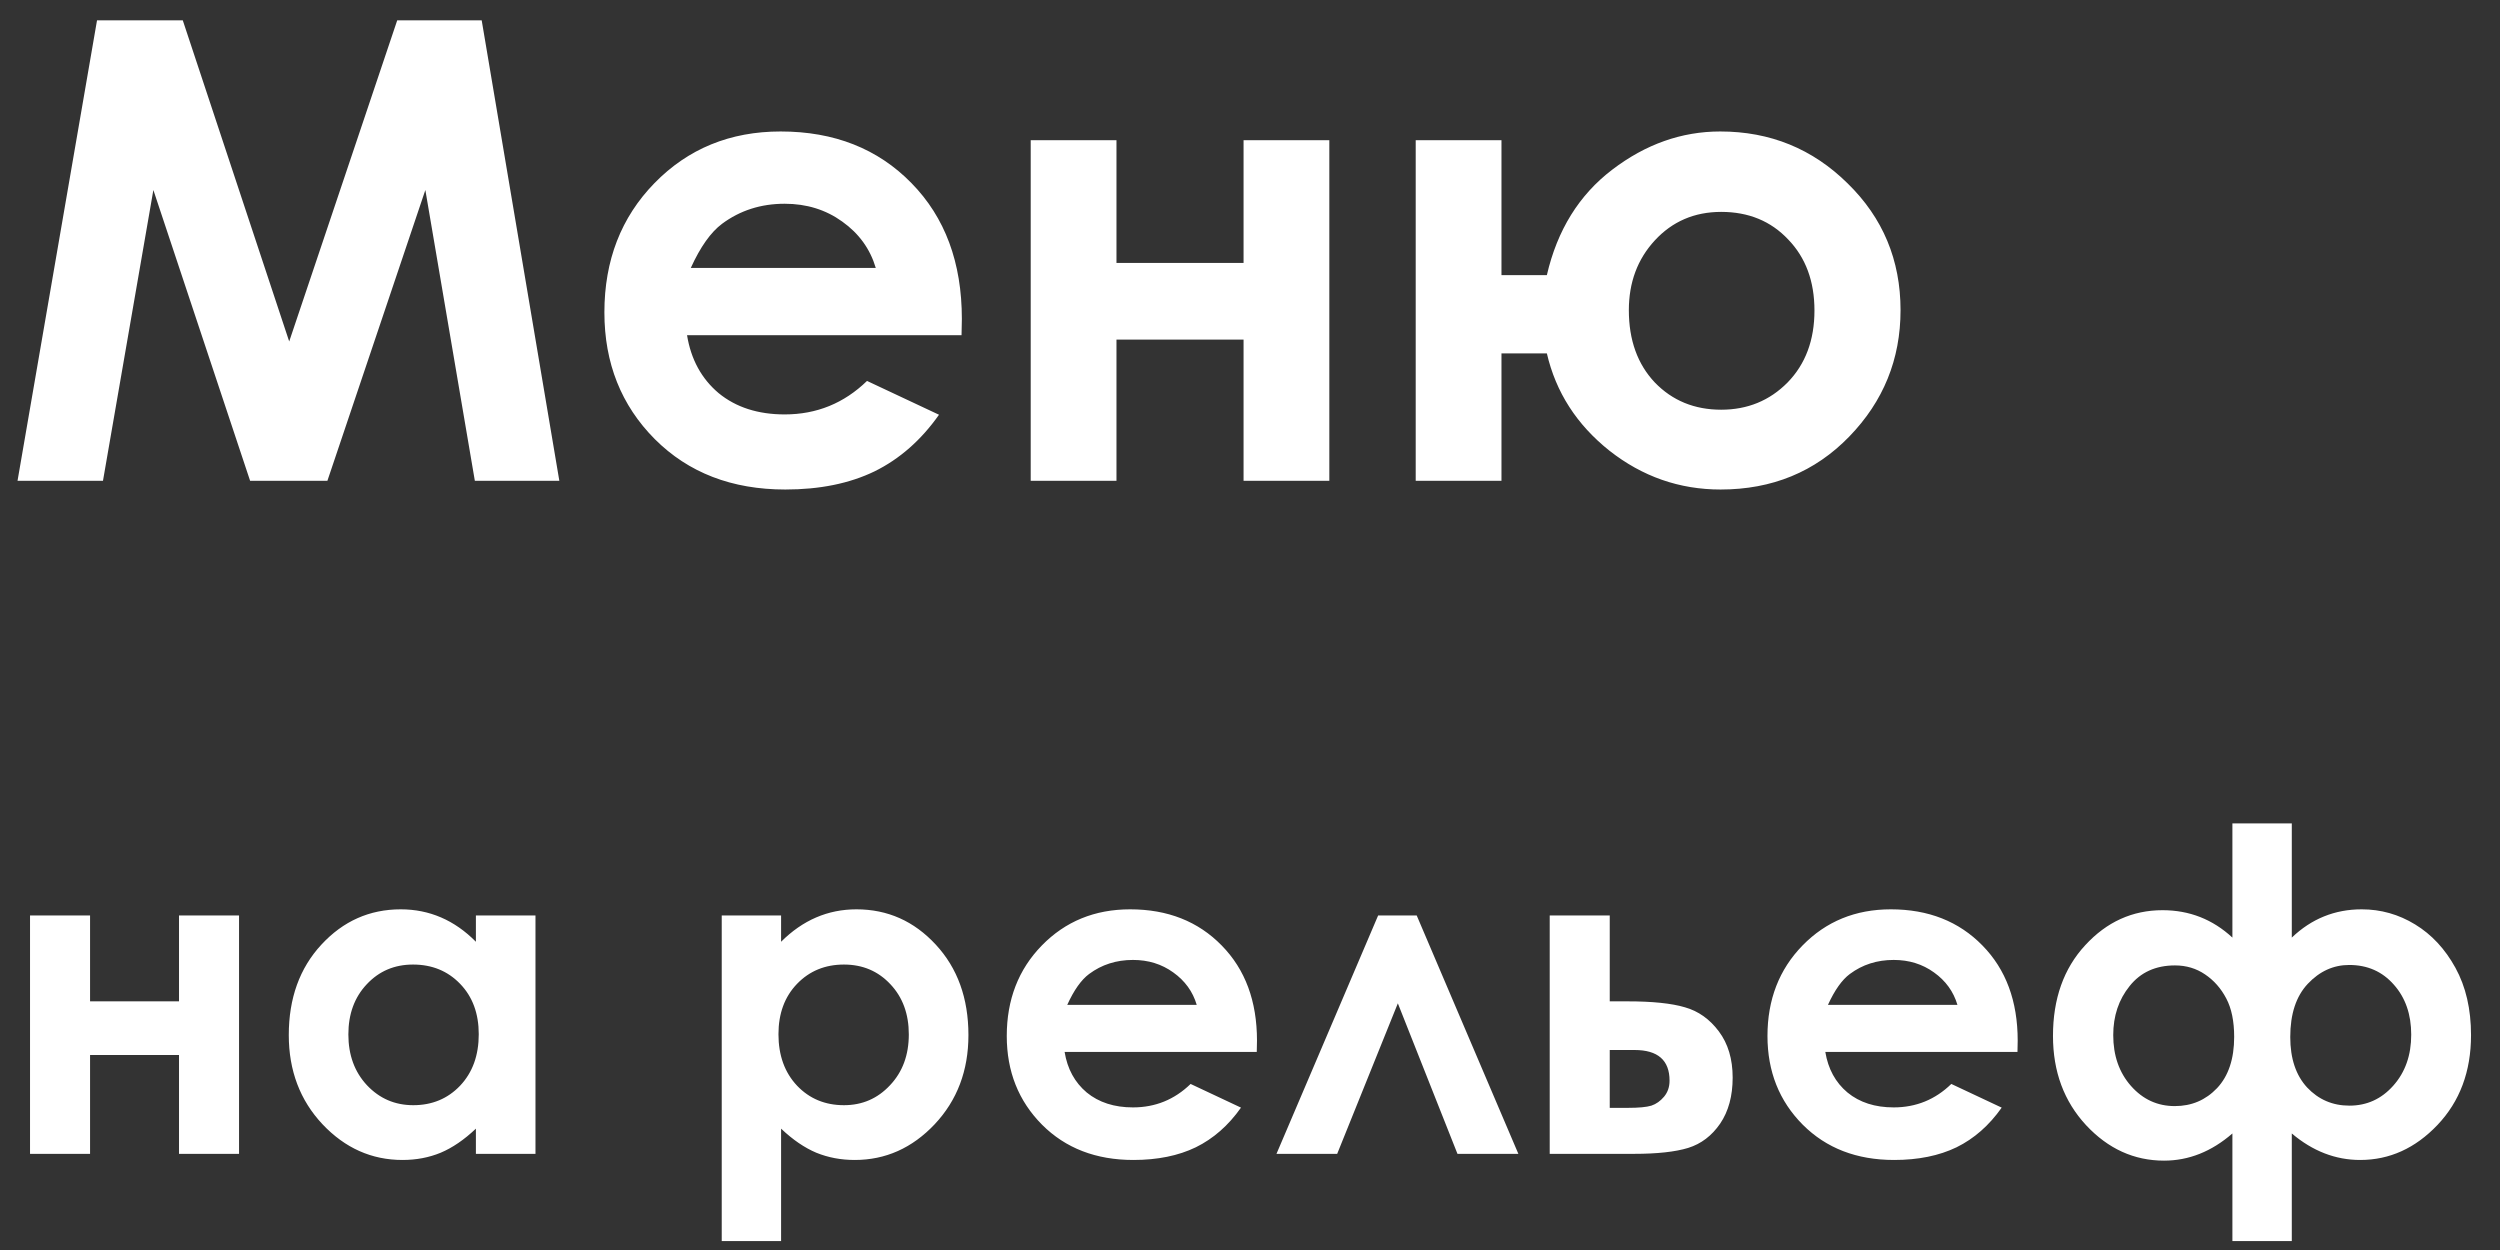 <?xml version="1.0" encoding="UTF-8"?> <svg xmlns="http://www.w3.org/2000/svg" width="78" height="39" viewBox="0 0 78 39" fill="none"><rect x="0" y="0" width="78" height="39" fill="#333333" stroke="none"/><path d="M3.027 0.635H5.703L9.023 10.654L12.393 0.635H15.029L17.451 15H14.815L13.271 5.928L10.215 15H7.803L4.785 5.928L3.213 15H0.547L3.027 0.635ZM30 10.459H21.436C21.559 11.214 21.888 11.816 22.422 12.266C22.962 12.708 23.649 12.93 24.482 12.93C25.479 12.93 26.335 12.581 27.051 11.885L29.297 12.94C28.737 13.734 28.066 14.323 27.285 14.707C26.504 15.085 25.576 15.273 24.502 15.273C22.835 15.273 21.478 14.749 20.43 13.701C19.381 12.646 18.857 11.328 18.857 9.746C18.857 8.125 19.378 6.781 20.42 5.713C21.468 4.639 22.78 4.102 24.355 4.102C26.029 4.102 27.389 4.639 28.438 5.713C29.486 6.781 30.01 8.193 30.01 9.951L30 10.459ZM27.324 8.359C27.148 7.767 26.8 7.285 26.279 6.914C25.765 6.543 25.166 6.357 24.482 6.357C23.74 6.357 23.089 6.566 22.529 6.982C22.178 7.243 21.852 7.702 21.553 8.359H27.324ZM34.834 8.203H38.799V4.375H41.475V15H38.799V10.596H34.834V15H32.158V4.375H34.834V8.203ZM46.846 15H44.17V4.375H46.846V8.584H48.262C48.587 7.178 49.268 6.081 50.303 5.293C51.344 4.499 52.467 4.102 53.672 4.102C55.228 4.102 56.553 4.642 57.647 5.723C58.747 6.797 59.297 8.115 59.297 9.678C59.297 11.208 58.763 12.523 57.695 13.623C56.628 14.723 55.29 15.273 53.682 15.273C52.399 15.273 51.243 14.87 50.215 14.062C49.193 13.249 48.542 12.236 48.262 11.025H46.846V15ZM56.611 9.688C56.611 8.776 56.338 8.037 55.791 7.471C55.251 6.898 54.554 6.611 53.701 6.611C52.868 6.611 52.178 6.908 51.631 7.5C51.09 8.086 50.82 8.812 50.82 9.678C50.82 10.609 51.09 11.361 51.631 11.934C52.178 12.5 52.868 12.783 53.701 12.783C54.522 12.783 55.212 12.5 55.772 11.934C56.331 11.361 56.611 10.612 56.611 9.688ZM2.81 31.242H5.585V28.562H7.458V36H5.585V32.917H2.81V36H0.937V28.562H2.81V31.242ZM14.848 28.562H16.707V36H14.848V35.214C14.483 35.56 14.116 35.811 13.747 35.966C13.383 36.116 12.986 36.191 12.558 36.191C11.596 36.191 10.764 35.82 10.062 35.077C9.361 34.33 9.01 33.402 9.01 32.295C9.01 31.146 9.349 30.205 10.028 29.472C10.707 28.738 11.532 28.371 12.503 28.371C12.95 28.371 13.369 28.455 13.761 28.624C14.153 28.793 14.515 29.046 14.848 29.383V28.562ZM12.886 30.094C12.307 30.094 11.826 30.299 11.443 30.709C11.06 31.115 10.869 31.636 10.869 32.274C10.869 32.917 11.063 33.446 11.45 33.86C11.842 34.275 12.323 34.482 12.893 34.482C13.48 34.482 13.968 34.28 14.355 33.874C14.743 33.464 14.937 32.928 14.937 32.268C14.937 31.62 14.743 31.096 14.355 30.695C13.968 30.294 13.478 30.094 12.886 30.094ZM24.37 28.562V29.383C24.707 29.046 25.072 28.793 25.464 28.624C25.856 28.455 26.275 28.371 26.722 28.371C27.692 28.371 28.517 28.738 29.196 29.472C29.875 30.205 30.215 31.146 30.215 32.295C30.215 33.402 29.864 34.33 29.162 35.077C28.46 35.82 27.629 36.191 26.667 36.191C26.239 36.191 25.84 36.116 25.471 35.966C25.102 35.811 24.735 35.56 24.37 35.214V38.721H22.518V28.562H24.37ZM26.332 30.094C25.744 30.094 25.256 30.294 24.869 30.695C24.482 31.096 24.288 31.62 24.288 32.268C24.288 32.928 24.482 33.464 24.869 33.874C25.256 34.28 25.744 34.482 26.332 34.482C26.902 34.482 27.38 34.275 27.768 33.86C28.16 33.446 28.355 32.917 28.355 32.274C28.355 31.636 28.164 31.115 27.781 30.709C27.398 30.299 26.915 30.094 26.332 30.094ZM39.211 32.821H33.216C33.302 33.35 33.533 33.772 33.906 34.086C34.285 34.396 34.765 34.551 35.349 34.551C36.046 34.551 36.645 34.307 37.147 33.819L38.719 34.558C38.327 35.114 37.857 35.526 37.31 35.795C36.764 36.059 36.114 36.191 35.362 36.191C34.196 36.191 33.245 35.825 32.512 35.091C31.778 34.352 31.411 33.43 31.411 32.322C31.411 31.188 31.776 30.246 32.505 29.499C33.239 28.747 34.157 28.371 35.26 28.371C36.431 28.371 37.383 28.747 38.117 29.499C38.851 30.246 39.218 31.235 39.218 32.466L39.211 32.821ZM37.338 31.352C37.215 30.937 36.971 30.6 36.606 30.34C36.246 30.08 35.827 29.95 35.349 29.95C34.829 29.95 34.373 30.096 33.981 30.388C33.735 30.57 33.508 30.891 33.298 31.352H37.338ZM47.373 36H45.473L43.613 31.304L41.72 36H39.826L42.998 28.562H44.201L47.373 36ZM50.224 31.242H50.777C51.557 31.242 52.154 31.304 52.568 31.427C52.988 31.545 53.341 31.796 53.628 32.179C53.915 32.562 54.059 33.042 54.059 33.621C54.059 34.195 53.929 34.674 53.669 35.057C53.409 35.435 53.077 35.688 52.671 35.815C52.27 35.938 51.705 36 50.976 36H48.351V28.562H50.224V31.242ZM50.224 34.565H50.791C51.128 34.565 51.372 34.542 51.523 34.496C51.673 34.446 51.805 34.352 51.919 34.216C52.033 34.079 52.09 33.913 52.09 33.717C52.09 33.079 51.725 32.76 50.996 32.76H50.224V34.565ZM62.945 32.821H56.95C57.037 33.35 57.267 33.772 57.641 34.086C58.019 34.396 58.5 34.551 59.083 34.551C59.78 34.551 60.38 34.307 60.881 33.819L62.453 34.558C62.061 35.114 61.592 35.526 61.045 35.795C60.498 36.059 59.849 36.191 59.097 36.191C57.93 36.191 56.98 35.825 56.246 35.091C55.512 34.352 55.145 33.43 55.145 32.322C55.145 31.188 55.51 30.246 56.239 29.499C56.973 28.747 57.891 28.371 58.994 28.371C60.165 28.371 61.118 28.747 61.852 29.499C62.585 30.246 62.952 31.235 62.952 32.466L62.945 32.821ZM61.072 31.352C60.949 30.937 60.705 30.6 60.341 30.34C59.981 30.08 59.562 29.95 59.083 29.95C58.563 29.95 58.108 30.096 57.716 30.388C57.47 30.57 57.242 30.891 57.032 31.352H61.072ZM69.651 35.364C69 35.929 68.289 36.212 67.519 36.212C66.584 36.212 65.773 35.843 65.085 35.105C64.397 34.362 64.053 33.434 64.053 32.322C64.053 31.16 64.388 30.217 65.058 29.492C65.728 28.763 66.532 28.398 67.471 28.398C68.309 28.398 69.036 28.683 69.651 29.253V25.691H71.504V29.253C72.119 28.665 72.846 28.371 73.685 28.371C74.282 28.371 74.838 28.528 75.353 28.843C75.868 29.157 76.287 29.608 76.61 30.196C76.934 30.784 77.096 31.484 77.096 32.295C77.096 33.43 76.747 34.364 76.05 35.098C75.357 35.827 74.553 36.191 73.637 36.191C72.867 36.191 72.156 35.916 71.504 35.364V38.721H69.651V35.364ZM75.23 32.281C75.23 31.648 75.049 31.128 74.689 30.723C74.329 30.312 73.865 30.107 73.295 30.107C72.803 30.107 72.372 30.303 72.003 30.695C71.638 31.083 71.456 31.636 71.456 32.356C71.456 33.026 71.632 33.55 71.982 33.929C72.338 34.307 72.778 34.496 73.302 34.496C73.844 34.496 74.3 34.289 74.669 33.874C75.043 33.455 75.23 32.924 75.23 32.281ZM69.706 32.35C69.706 31.862 69.624 31.463 69.46 31.153C69.296 30.839 69.075 30.588 68.797 30.401C68.523 30.215 68.211 30.121 67.86 30.121C67.259 30.121 66.787 30.335 66.445 30.764C66.103 31.188 65.933 31.698 65.933 32.295C65.933 32.933 66.117 33.462 66.486 33.881C66.856 34.3 67.311 34.51 67.853 34.51C68.378 34.51 68.817 34.323 69.173 33.949C69.528 33.571 69.706 33.038 69.706 32.35Z" fill="white"></path></svg> 